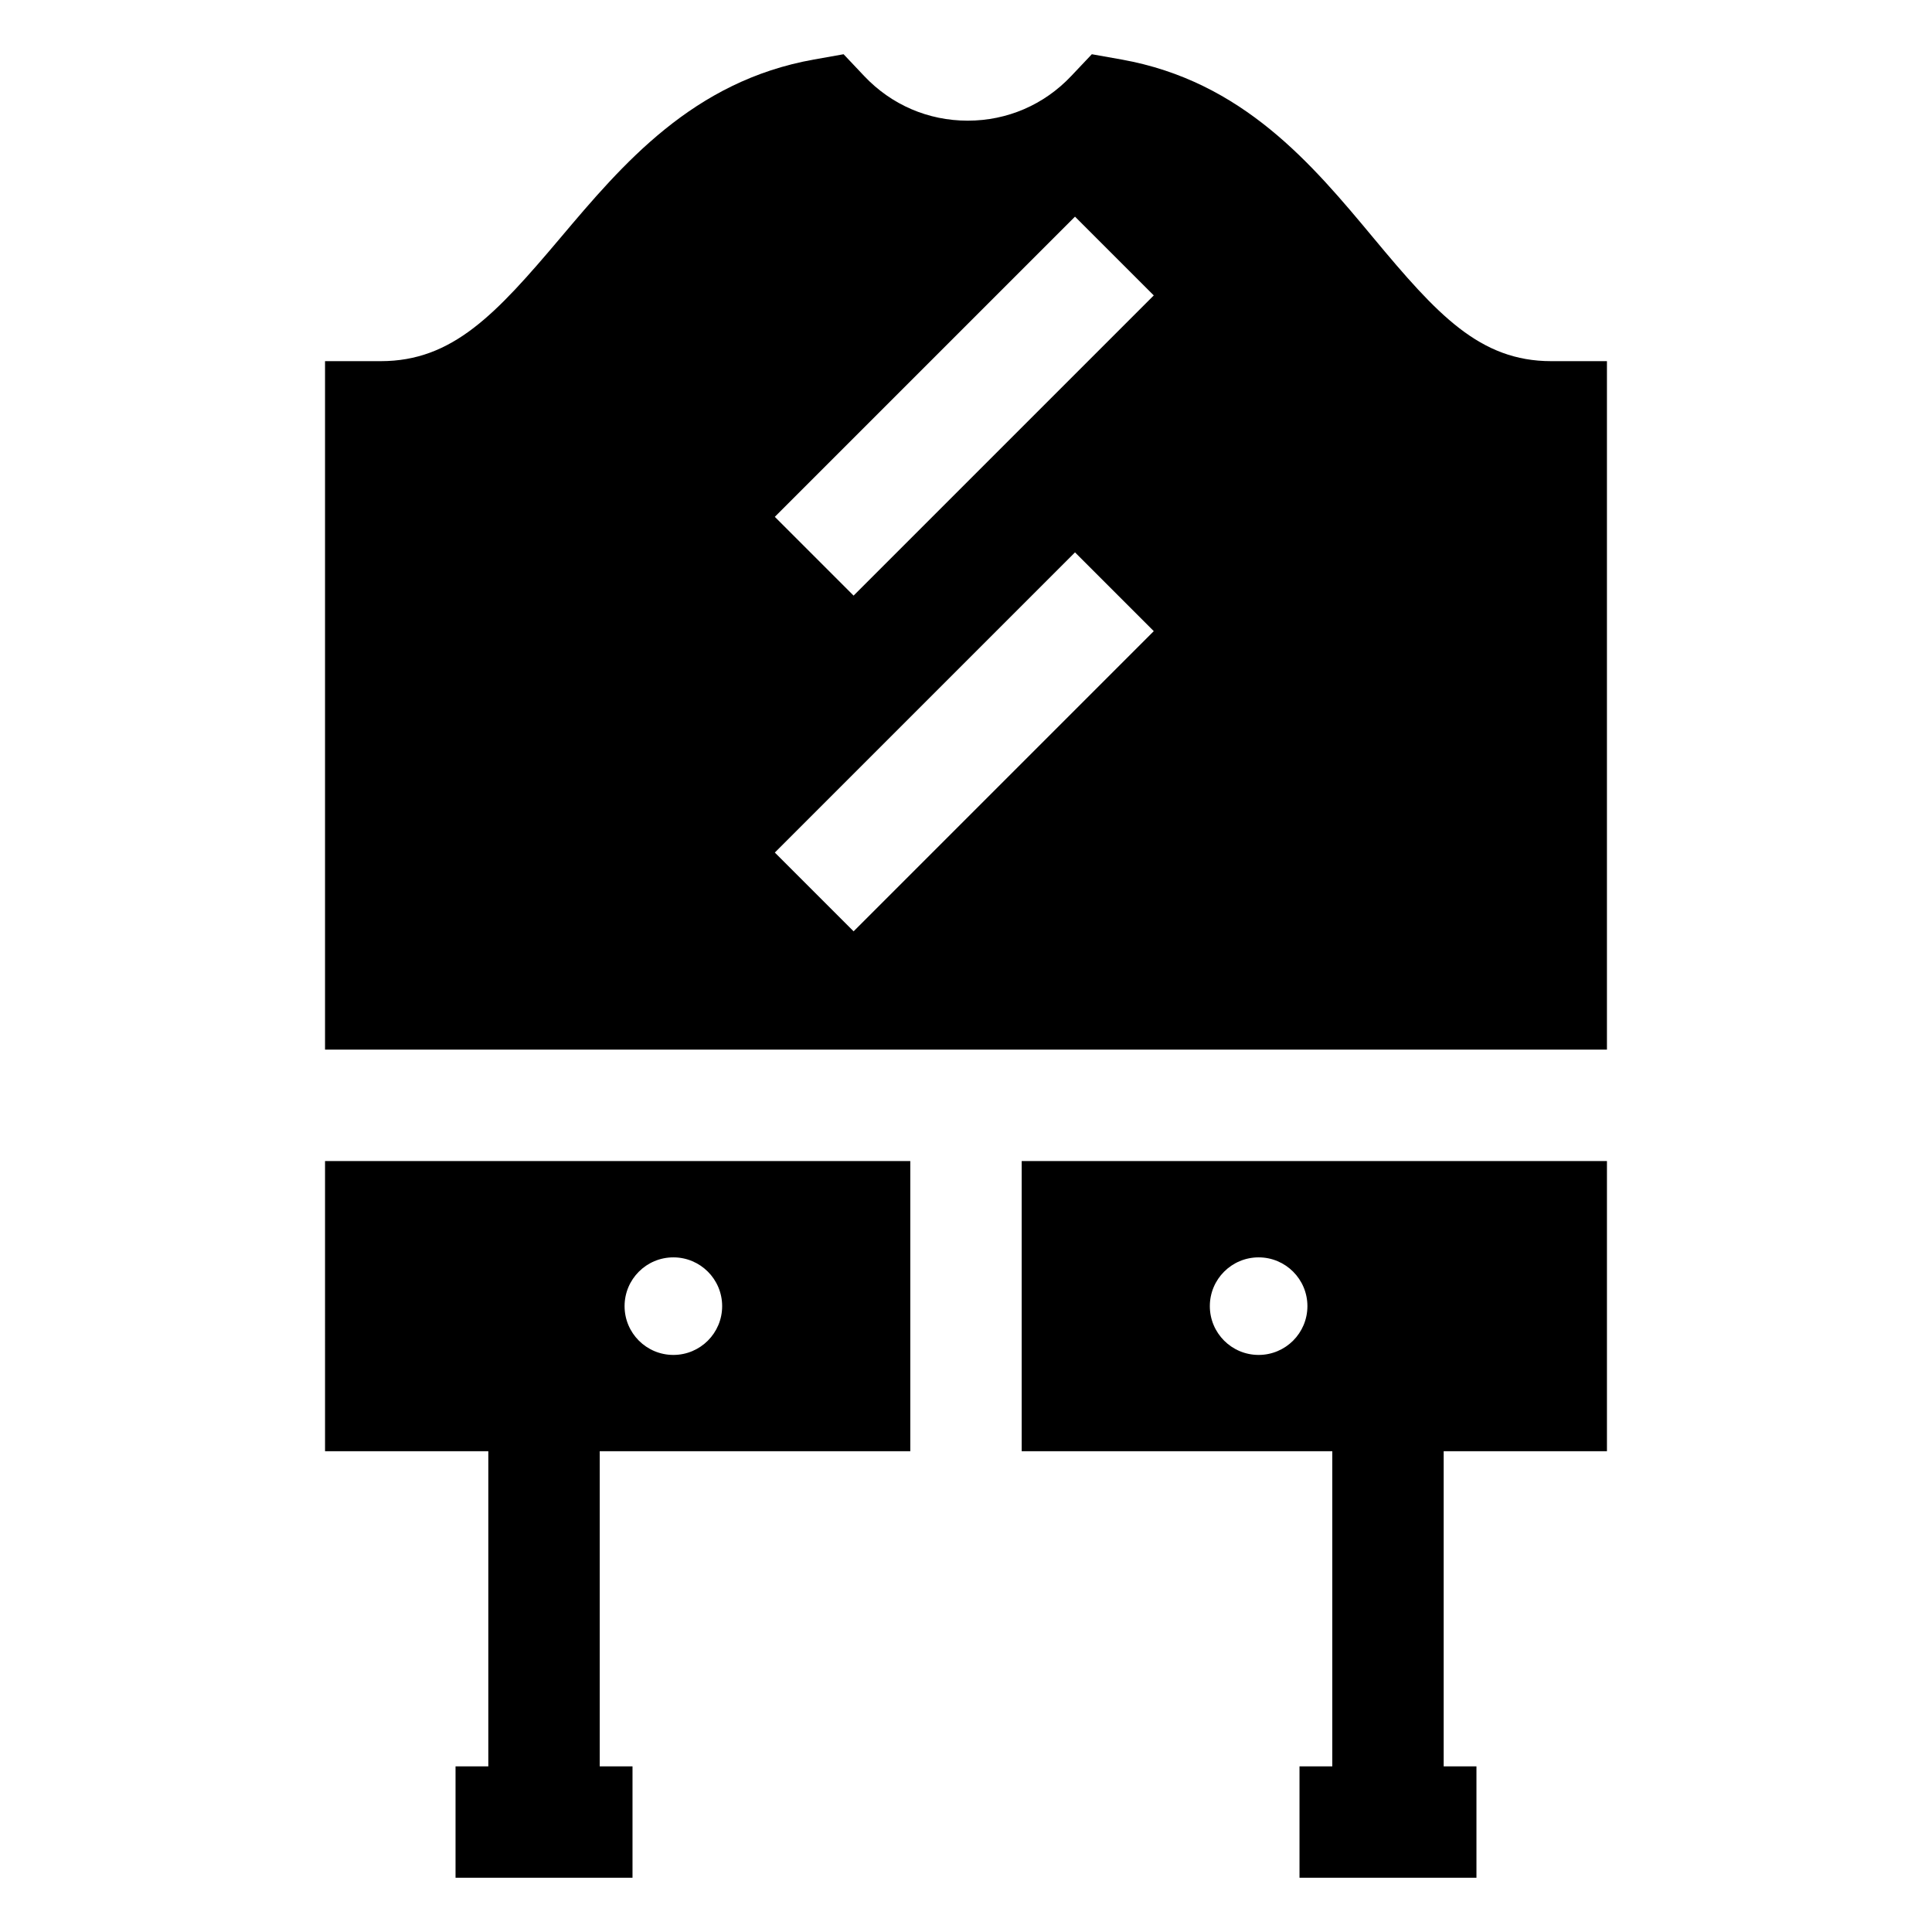 <?xml version="1.0" encoding="UTF-8"?>
<!-- Uploaded to: ICON Repo, www.iconrepo.com, Generator: ICON Repo Mixer Tools -->
<svg fill="#000000" width="800px" height="800px" version="1.1" viewBox="144 144 512 512" xmlns="http://www.w3.org/2000/svg">
 <g>
  <path d="m414.76 528.59h82.309v83.512h-8.688v29.52h46.895v-29.52h-8.688v-83.512h43.27v-76.895l-155.1-0.004zm62.789-51.375c7.141 0 12.93 5.785 12.93 12.926s-5.789 12.93-12.93 12.93-12.93-5.789-12.93-12.93 5.789-12.926 12.93-12.926z"/>
  <path d="m230.14 528.59h43.27v83.512h-8.688v29.52h46.898v-29.52h-8.688v-83.512h82.305v-76.895l-155.1-0.004zm92.309-51.375c7.141 0 12.93 5.785 12.93 12.926s-5.789 12.93-12.93 12.93-12.93-5.789-12.93-12.93 5.789-12.926 12.93-12.926z"/>
  <path d="m555.1 239.71c-18.977 0-30.246-12.379-47.062-32.582-16.242-19.512-34.652-41.629-66.852-47.359l-7.84-1.395-5.473 5.785c-7.203 7.621-16.945 11.82-27.422 11.82-10.477 0-20.215-4.199-27.422-11.82l-5.469-5.785-7.844 1.395c-32.121 5.715-50.75 27.777-67.188 47.246-17.117 20.27-28.574 32.695-47.629 32.695h-14.762v182.45l339.72 0.004v-182.46zm-184.89 151.1-20.875-20.875 79.551-79.551 20.875 20.875zm0-88.969-20.875-20.875 79.551-79.551 20.875 20.875z"/>
 </g>
</svg>
